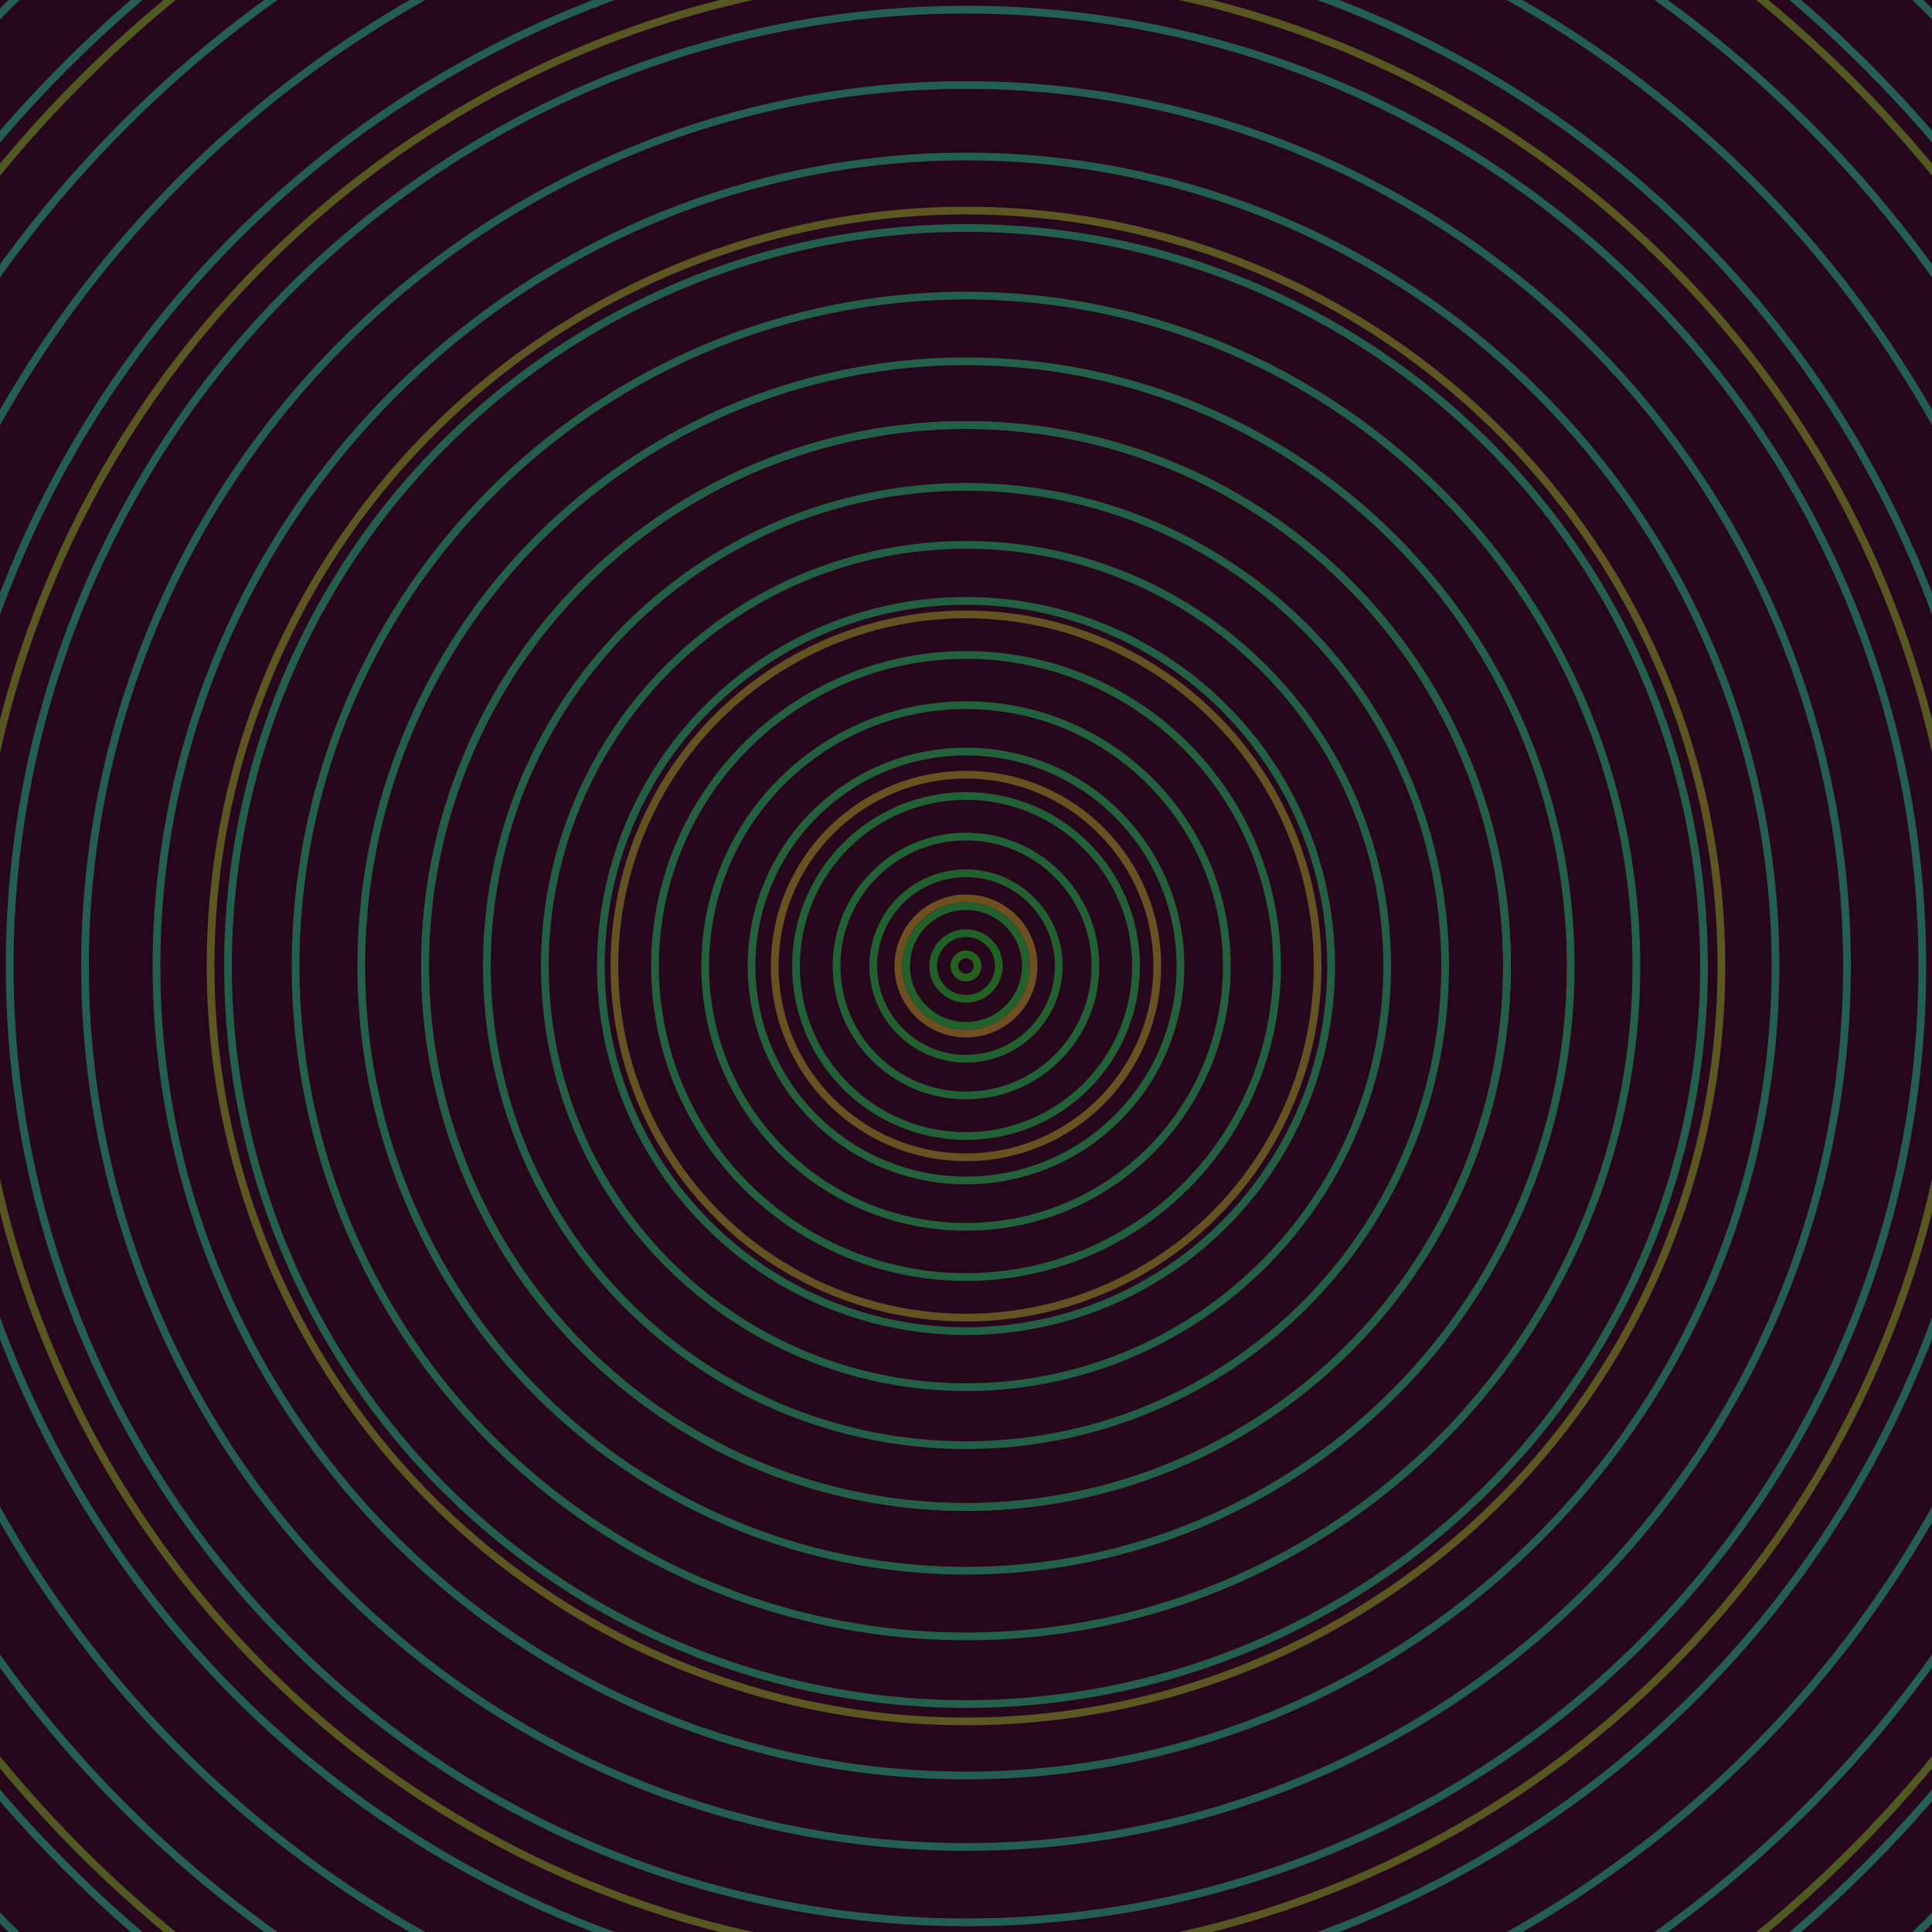 <svg xmlns="http://www.w3.org/2000/svg" xmlns:xlink="http://www.w3.org/1999/xlink" version="1.1" viewBox="-0 -0 1 1" width="500" height="500"><rect x="0" y="0" width="1" height="1" fill="#27071b"></rect><rect x="0" y="0" width="1" height="1" fill="#27071b"></rect><g><g><circle cx="0.5" cy="0.5" r="0.035" stroke="#6e4f22" fill="none" stroke-width="0.004"><animate data-id="a0" attributeName="stroke" begin="indefinate" dur="0.1s" from="#00c3cf" to="#6e4f22"></animate></circle><circle cx="0.5" cy="0.5" r="0.099" stroke="#695122" fill="none" stroke-width="0.004"><animate data-id="a1" attributeName="stroke" begin="indefinate" dur="0.1s" from="#00c3cf" to="#6e4f22"></animate></circle><circle cx="0.5" cy="0.5" r="0.182" stroke="#645322" fill="none" stroke-width="0.004"><animate data-id="a2" attributeName="stroke" begin="indefinate" dur="0.1s" from="#00c3cf" to="#6e4f22"></animate></circle><circle cx="0.5" cy="0.5" r="0.28" stroke="#605422" fill="none" stroke-width="0.004"><animate data-id="a3" attributeName="stroke" begin="indefinate" dur="0.1s" from="#00c3cf" to="#6e4f22"></animate></circle><circle cx="0.5" cy="0.5" r="0.391" stroke="#5b5622" fill="none" stroke-width="0.004"><animate data-id="a4" attributeName="stroke" begin="indefinate" dur="0.1s" from="#00c3cf" to="#6e4f22"></animate></circle><circle cx="0.5" cy="0.5" r="0.514" stroke="#575722" fill="none" stroke-width="0.004"><animate data-id="a5" attributeName="stroke" begin="indefinate" dur="0.1s" from="#00c3cf" to="#6e4f22"></animate></circle><circle cx="0.5" cy="0.5" r="0.648" stroke="#515922" fill="none" stroke-width="0.004"><animate data-id="a6" attributeName="stroke" begin="indefinate" dur="0.1s" from="#00c3cf" to="#6e4f22"></animate></circle><circle cx="0.5" cy="0.5" r="0.792" stroke="#4b5a22" fill="none" stroke-width="0.004"><animate data-id="a7" attributeName="stroke" begin="indefinate" dur="0.1s" from="#00c3cf" to="#6e4f22"></animate></circle><animateTransform attributeName="transform" attributeType="XML" type="translate" values="0.014 0; 0.014 0;" keyTimes="0; 1" dur="0s" repeatCount="1"></animateTransform></g></g><g><g><circle cx="0.5" cy="0.5" r="0.006" stroke="#266121" fill="none" stroke-width="0.004"><animate data-id="b0" attributeName="stroke" begin="indefinate" dur="0.1s" from="#00c3cf" to="#1c6215"></animate></circle><circle cx="0.5" cy="0.5" r="0.017" stroke="#226125" fill="none" stroke-width="0.004"><animate data-id="b1" attributeName="stroke" begin="indefinate" dur="0.1s" from="#00c3cf" to="#1c6215"></animate></circle><circle cx="0.5" cy="0.5" r="0.031" stroke="#22612b" fill="none" stroke-width="0.004"><animate data-id="b2" attributeName="stroke" begin="indefinate" dur="0.1s" from="#00c3cf" to="#1c6215"></animate></circle><circle cx="0.5" cy="0.5" r="0.048" stroke="#226030" fill="none" stroke-width="0.004"><animate data-id="b3" attributeName="stroke" begin="indefinate" dur="0.1s" from="#00c3cf" to="#1c6215"></animate></circle><circle cx="0.5" cy="0.5" r="0.067" stroke="#226035" fill="none" stroke-width="0.004"><animate data-id="b4" attributeName="stroke" begin="indefinate" dur="0.1s" from="#00c3cf" to="#1c6215"></animate></circle><circle cx="0.5" cy="0.5" r="0.088" stroke="#226038" fill="none" stroke-width="0.004"><animate data-id="b5" attributeName="stroke" begin="indefinate" dur="0.1s" from="#00c3cf" to="#1c6215"></animate></circle><circle cx="0.5" cy="0.5" r="0.111" stroke="#23603b" fill="none" stroke-width="0.004"><animate data-id="b6" attributeName="stroke" begin="indefinate" dur="0.1s" from="#00c3cf" to="#1c6215"></animate></circle><circle cx="0.5" cy="0.5" r="0.135" stroke="#23603e" fill="none" stroke-width="0.004"><animate data-id="b7" attributeName="stroke" begin="indefinate" dur="0.1s" from="#00c3cf" to="#1c6215"></animate></circle><circle cx="0.5" cy="0.5" r="0.161" stroke="#236040" fill="none" stroke-width="0.004"><animate data-id="b8" attributeName="stroke" begin="indefinate" dur="0.1s" from="#00c3cf" to="#1c6215"></animate></circle><circle cx="0.5" cy="0.5" r="0.189" stroke="#235f43" fill="none" stroke-width="0.004"><animate data-id="b9" attributeName="stroke" begin="indefinate" dur="0.1s" from="#00c3cf" to="#1c6215"></animate></circle><circle cx="0.5" cy="0.5" r="0.218" stroke="#235f45" fill="none" stroke-width="0.004"><animate data-id="b10" attributeName="stroke" begin="indefinate" dur="0.1s" from="#00c3cf" to="#1c6215"></animate></circle><circle cx="0.5" cy="0.5" r="0.248" stroke="#235f47" fill="none" stroke-width="0.004"><animate data-id="b11" attributeName="stroke" begin="indefinate" dur="0.1s" from="#00c3cf" to="#1c6215"></animate></circle><circle cx="0.5" cy="0.5" r="0.28" stroke="#235f48" fill="none" stroke-width="0.004"><animate data-id="b12" attributeName="stroke" begin="indefinate" dur="0.1s" from="#00c3cf" to="#1c6215"></animate></circle><circle cx="0.5" cy="0.5" r="0.313" stroke="#235f4a" fill="none" stroke-width="0.004"><animate data-id="b13" attributeName="stroke" begin="indefinate" dur="0.1s" from="#00c3cf" to="#1c6215"></animate></circle><circle cx="0.5" cy="0.5" r="0.347" stroke="#245f4b" fill="none" stroke-width="0.004"><animate data-id="b14" attributeName="stroke" begin="indefinate" dur="0.1s" from="#00c3cf" to="#1c6215"></animate></circle><circle cx="0.5" cy="0.5" r="0.382" stroke="#245f4d" fill="none" stroke-width="0.004"><animate data-id="b15" attributeName="stroke" begin="indefinate" dur="0.1s" from="#00c3cf" to="#1c6215"></animate></circle><circle cx="0.5" cy="0.5" r="0.419" stroke="#245e4e" fill="none" stroke-width="0.004"><animate data-id="b16" attributeName="stroke" begin="indefinate" dur="0.1s" from="#00c3cf" to="#1c6215"></animate></circle><circle cx="0.5" cy="0.5" r="0.456" stroke="#245e50" fill="none" stroke-width="0.004"><animate data-id="b17" attributeName="stroke" begin="indefinate" dur="0.1s" from="#00c3cf" to="#1c6215"></animate></circle><circle cx="0.5" cy="0.5" r="0.495" stroke="#245e51" fill="none" stroke-width="0.004"><animate data-id="b18" attributeName="stroke" begin="indefinate" dur="0.1s" from="#00c3cf" to="#1c6215"></animate></circle><circle cx="0.5" cy="0.5" r="0.534" stroke="#245e52" fill="none" stroke-width="0.004"><animate data-id="b19" attributeName="stroke" begin="indefinate" dur="0.1s" from="#00c3cf" to="#1c6215"></animate></circle><circle cx="0.5" cy="0.5" r="0.575" stroke="#245e53" fill="none" stroke-width="0.004"><animate data-id="b20" attributeName="stroke" begin="indefinate" dur="0.1s" from="#00c3cf" to="#1c6215"></animate></circle><circle cx="0.5" cy="0.5" r="0.616" stroke="#245e54" fill="none" stroke-width="0.004"><animate data-id="b21" attributeName="stroke" begin="indefinate" dur="0.1s" from="#00c3cf" to="#1c6215"></animate></circle><circle cx="0.5" cy="0.5" r="0.659" stroke="#245e55" fill="none" stroke-width="0.004"><animate data-id="b22" attributeName="stroke" begin="indefinate" dur="0.1s" from="#00c3cf" to="#1c6215"></animate></circle><circle cx="0.5" cy="0.5" r="0.702" stroke="#245e56" fill="none" stroke-width="0.004"><animate data-id="b23" attributeName="stroke" begin="indefinate" dur="0.1s" from="#00c3cf" to="#1c6215"></animate></circle><circle cx="0.5" cy="0.5" r="0.747" stroke="#245e57" fill="none" stroke-width="0.004"><animate data-id="b24" attributeName="stroke" begin="indefinate" dur="0.1s" from="#00c3cf" to="#1c6215"></animate></circle><circle cx="0.5" cy="0.5" r="0.792" stroke="#255d59" fill="none" stroke-width="0.004"><animate data-id="b25" attributeName="stroke" begin="indefinate" dur="0.1s" from="#00c3cf" to="#1c6215"></animate></circle><animateTransform attributeName="transform" attributeType="XML" type="translate" values="-0.014 0; -0.014 0;" keyTimes="0; 1" dur="0s" repeatCount="1"></animateTransform></g></g></svg>
